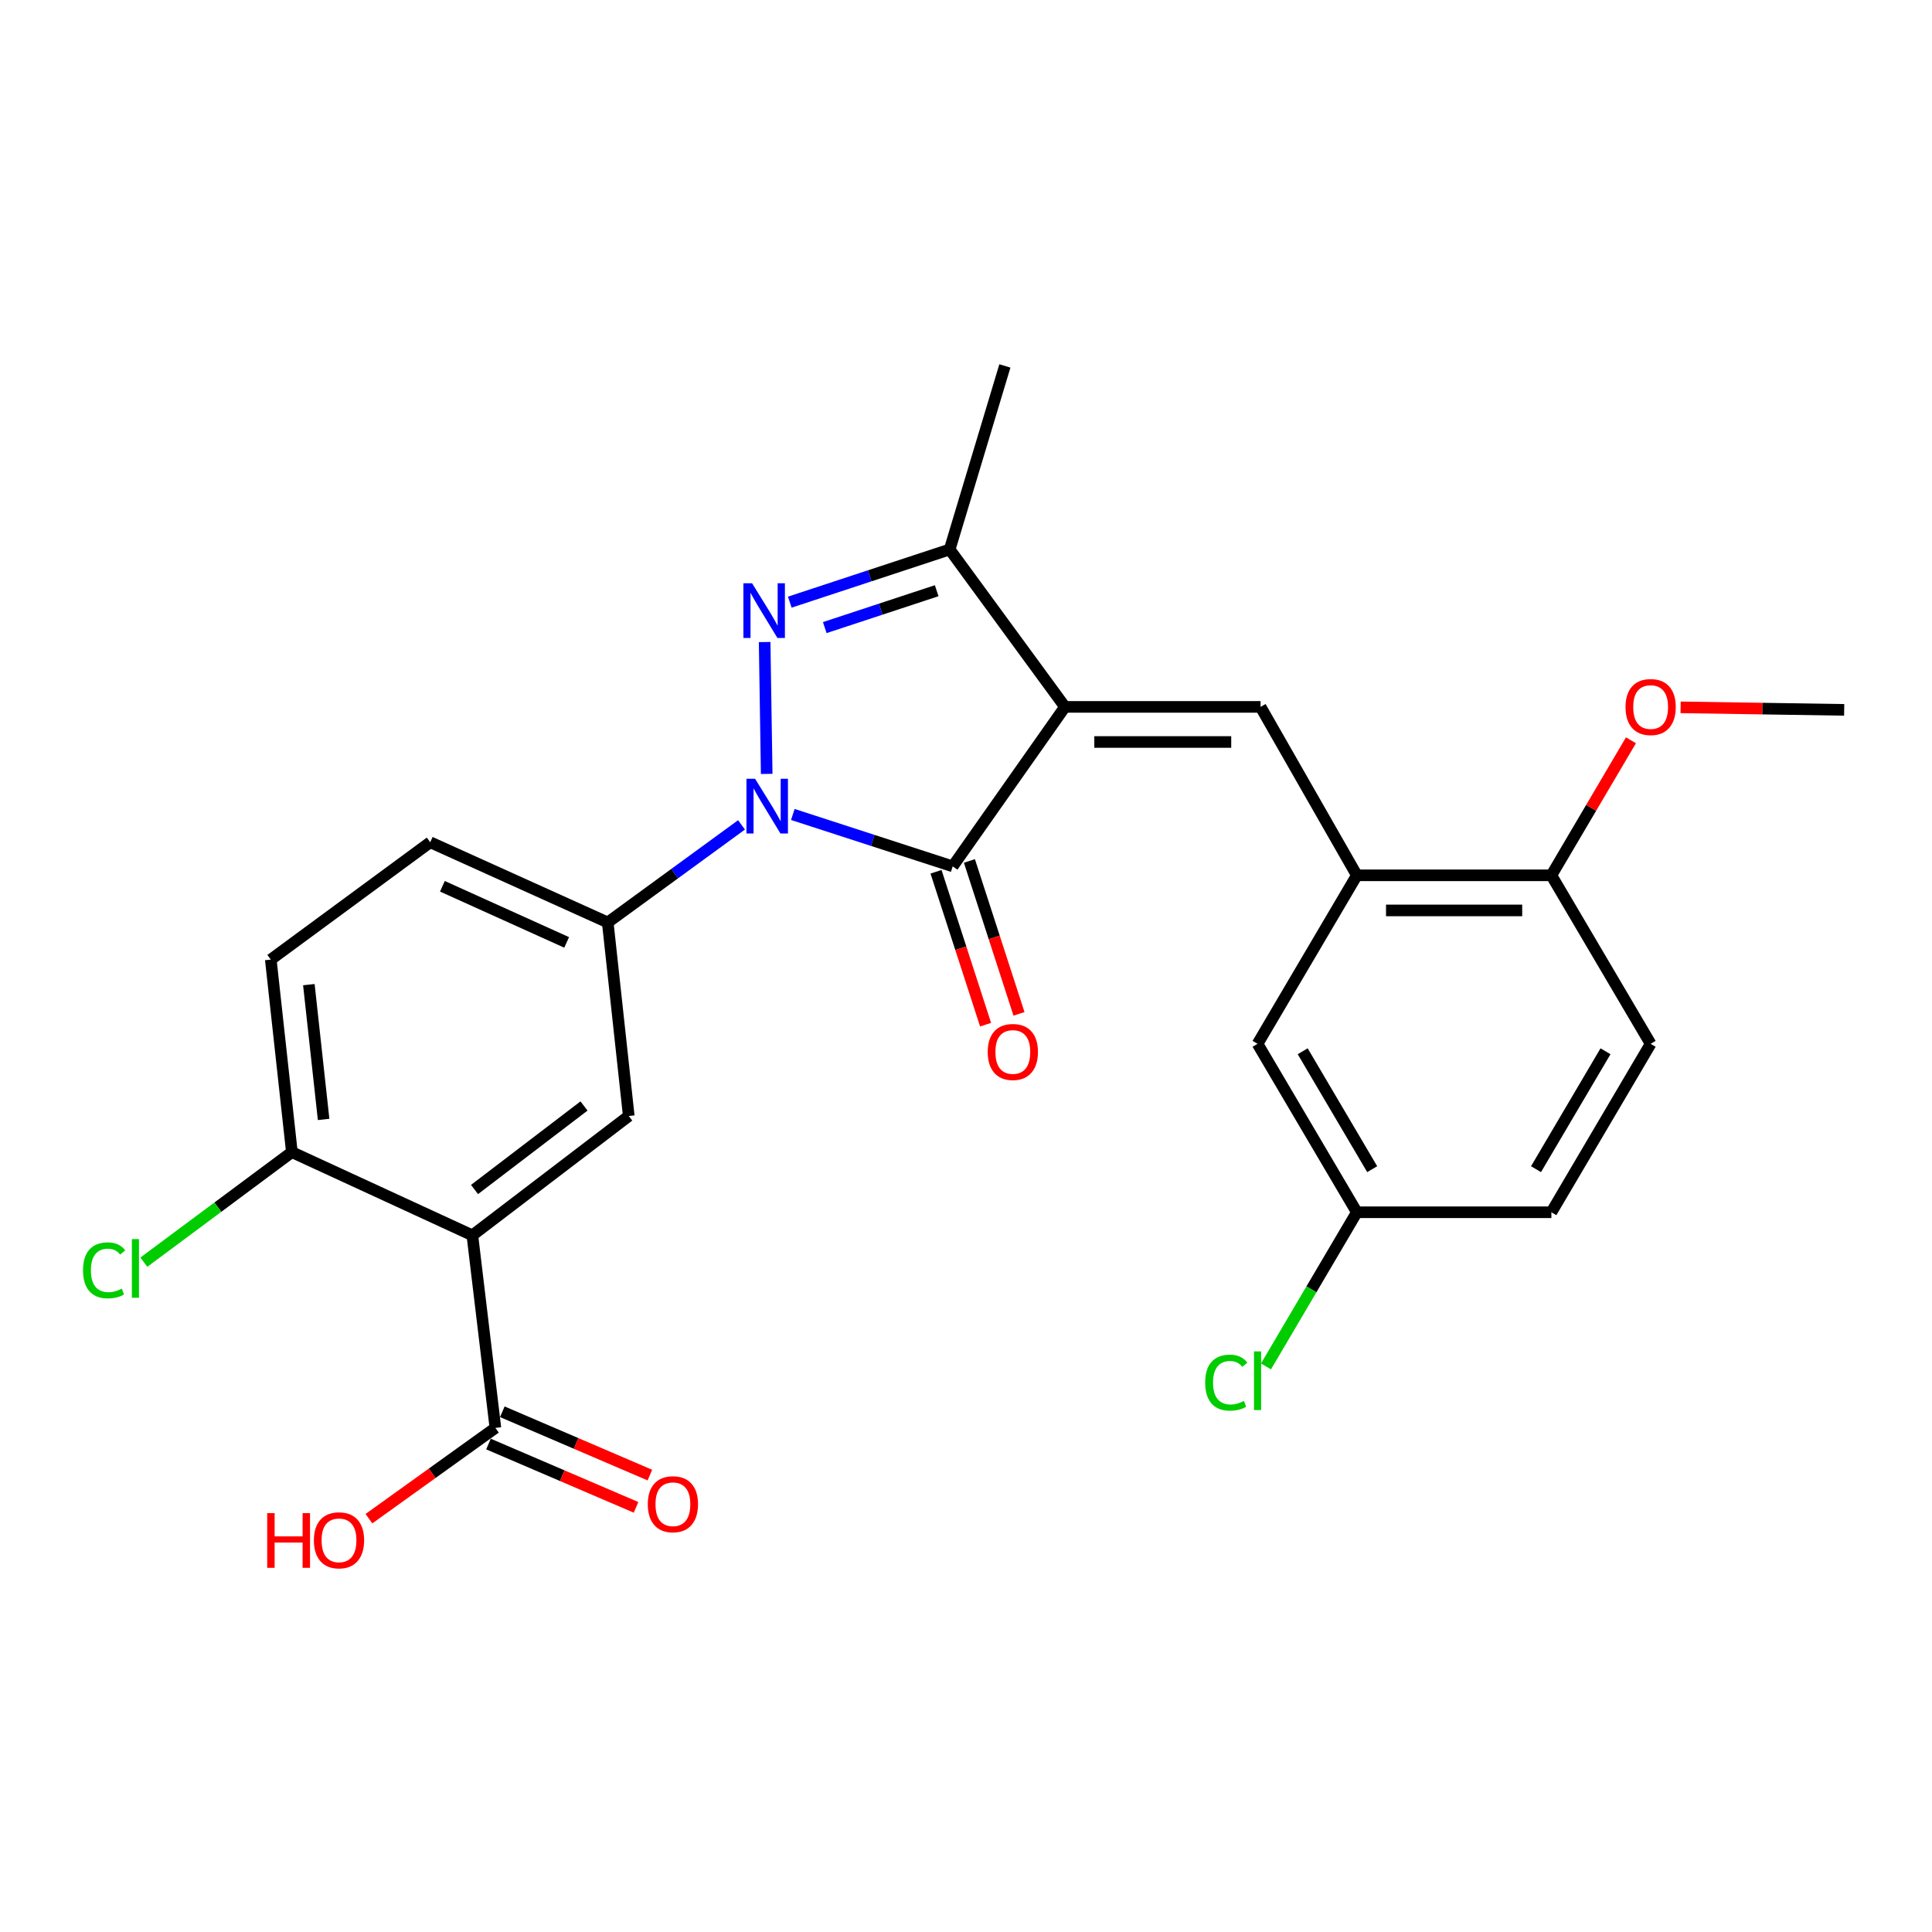 <?xml version='1.0' encoding='iso-8859-1'?>
<svg version='1.1' baseProfile='full'
              xmlns='http://www.w3.org/2000/svg'
                      xmlns:rdkit='http://www.rdkit.org/xml'
                      xmlns:xlink='http://www.w3.org/1999/xlink'
                  xml:space='preserve'
width='1000px' height='1000px' viewBox='0 0 1000 1000'>
<!-- END OF HEADER -->
<rect style='opacity:1.0;fill:#FFFFFF;stroke:none' width='1000' height='1000' x='0' y='0'> </rect>
<path class='bond-1' d='M 551.23,365.881 L 493.125,448.428' style='fill:none;fill-rule:evenodd;stroke:#000000;stroke-width:6px;stroke-linecap:butt;stroke-linejoin:miter;stroke-opacity:1' />
<path class='bond-3' d='M 551.23,365.881 L 652.465,365.881' style='fill:none;fill-rule:evenodd;stroke:#000000;stroke-width:6px;stroke-linecap:butt;stroke-linejoin:miter;stroke-opacity:1' />
<path class='bond-3' d='M 566.415,384.054 L 637.28,384.054' style='fill:none;fill-rule:evenodd;stroke:#000000;stroke-width:6px;stroke-linecap:butt;stroke-linejoin:miter;stroke-opacity:1' />
<path class='bond-4' d='M 551.23,365.881 L 491.55,284.404' style='fill:none;fill-rule:evenodd;stroke:#000000;stroke-width:6px;stroke-linecap:butt;stroke-linejoin:miter;stroke-opacity:1' />
<path class='bond-0' d='M 410.364,421.566 L 451.745,434.997' style='fill:none;fill-rule:evenodd;stroke:#0000FF;stroke-width:6px;stroke-linecap:butt;stroke-linejoin:miter;stroke-opacity:1' />
<path class='bond-0' d='M 451.745,434.997 L 493.125,448.428' style='fill:none;fill-rule:evenodd;stroke:#000000;stroke-width:6px;stroke-linecap:butt;stroke-linejoin:miter;stroke-opacity:1' />
<path class='bond-6' d='M 383.806,426.956 L 349.184,452.205' style='fill:none;fill-rule:evenodd;stroke:#0000FF;stroke-width:6px;stroke-linecap:butt;stroke-linejoin:miter;stroke-opacity:1' />
<path class='bond-6' d='M 349.184,452.205 L 314.563,477.455' style='fill:none;fill-rule:evenodd;stroke:#000000;stroke-width:6px;stroke-linecap:butt;stroke-linejoin:miter;stroke-opacity:1' />
<path class='bond-26' d='M 396.84,400.57 L 395.778,332.319' style='fill:none;fill-rule:evenodd;stroke:#0000FF;stroke-width:6px;stroke-linecap:butt;stroke-linejoin:miter;stroke-opacity:1' />
<path class='bond-11' d='M 484.482,451.23 L 497.31,490.801' style='fill:none;fill-rule:evenodd;stroke:#000000;stroke-width:6px;stroke-linecap:butt;stroke-linejoin:miter;stroke-opacity:1' />
<path class='bond-11' d='M 497.31,490.801 L 510.138,530.373' style='fill:none;fill-rule:evenodd;stroke:#FF0000;stroke-width:6px;stroke-linecap:butt;stroke-linejoin:miter;stroke-opacity:1' />
<path class='bond-11' d='M 501.769,445.626 L 514.598,485.197' style='fill:none;fill-rule:evenodd;stroke:#000000;stroke-width:6px;stroke-linecap:butt;stroke-linejoin:miter;stroke-opacity:1' />
<path class='bond-11' d='M 514.598,485.197 L 527.426,524.768' style='fill:none;fill-rule:evenodd;stroke:#FF0000;stroke-width:6px;stroke-linecap:butt;stroke-linejoin:miter;stroke-opacity:1' />
<path class='bond-2' d='M 408.792,311.674 L 450.171,298.039' style='fill:none;fill-rule:evenodd;stroke:#0000FF;stroke-width:6px;stroke-linecap:butt;stroke-linejoin:miter;stroke-opacity:1' />
<path class='bond-2' d='M 450.171,298.039 L 491.55,284.404' style='fill:none;fill-rule:evenodd;stroke:#000000;stroke-width:6px;stroke-linecap:butt;stroke-linejoin:miter;stroke-opacity:1' />
<path class='bond-2' d='M 426.894,324.844 L 455.859,315.299' style='fill:none;fill-rule:evenodd;stroke:#0000FF;stroke-width:6px;stroke-linecap:butt;stroke-linejoin:miter;stroke-opacity:1' />
<path class='bond-2' d='M 455.859,315.299 L 484.824,305.755' style='fill:none;fill-rule:evenodd;stroke:#000000;stroke-width:6px;stroke-linecap:butt;stroke-linejoin:miter;stroke-opacity:1' />
<path class='bond-8' d='M 652.465,365.881 L 702.3,453.062' style='fill:none;fill-rule:evenodd;stroke:#000000;stroke-width:6px;stroke-linecap:butt;stroke-linejoin:miter;stroke-opacity:1' />
<path class='bond-23' d='M 491.55,284.404 L 520.123,189.408' style='fill:none;fill-rule:evenodd;stroke:#000000;stroke-width:6px;stroke-linecap:butt;stroke-linejoin:miter;stroke-opacity:1' />
<path class='bond-5' d='M 244.495,639.399 L 325.446,577.64' style='fill:none;fill-rule:evenodd;stroke:#000000;stroke-width:6px;stroke-linecap:butt;stroke-linejoin:miter;stroke-opacity:1' />
<path class='bond-5' d='M 245.614,615.686 L 302.281,572.455' style='fill:none;fill-rule:evenodd;stroke:#000000;stroke-width:6px;stroke-linecap:butt;stroke-linejoin:miter;stroke-opacity:1' />
<path class='bond-9' d='M 244.495,639.399 L 256.418,739.079' style='fill:none;fill-rule:evenodd;stroke:#000000;stroke-width:6px;stroke-linecap:butt;stroke-linejoin:miter;stroke-opacity:1' />
<path class='bond-28' d='M 244.495,639.399 L 151.074,596.338' style='fill:none;fill-rule:evenodd;stroke:#000000;stroke-width:6px;stroke-linecap:butt;stroke-linejoin:miter;stroke-opacity:1' />
<path class='bond-7' d='M 314.563,477.455 L 325.446,577.64' style='fill:none;fill-rule:evenodd;stroke:#000000;stroke-width:6px;stroke-linecap:butt;stroke-linejoin:miter;stroke-opacity:1' />
<path class='bond-14' d='M 314.563,477.455 L 222.687,435.949' style='fill:none;fill-rule:evenodd;stroke:#000000;stroke-width:6px;stroke-linecap:butt;stroke-linejoin:miter;stroke-opacity:1' />
<path class='bond-14' d='M 293.299,487.79 L 228.986,458.736' style='fill:none;fill-rule:evenodd;stroke:#000000;stroke-width:6px;stroke-linecap:butt;stroke-linejoin:miter;stroke-opacity:1' />
<path class='bond-12' d='M 702.3,453.062 L 802.99,453.062' style='fill:none;fill-rule:evenodd;stroke:#000000;stroke-width:6px;stroke-linecap:butt;stroke-linejoin:miter;stroke-opacity:1' />
<path class='bond-12' d='M 717.404,471.235 L 787.887,471.235' style='fill:none;fill-rule:evenodd;stroke:#000000;stroke-width:6px;stroke-linecap:butt;stroke-linejoin:miter;stroke-opacity:1' />
<path class='bond-13' d='M 702.3,453.062 L 650.91,540.284' style='fill:none;fill-rule:evenodd;stroke:#000000;stroke-width:6px;stroke-linecap:butt;stroke-linejoin:miter;stroke-opacity:1' />
<path class='bond-15' d='M 252.835,747.43 L 291.023,763.817' style='fill:none;fill-rule:evenodd;stroke:#000000;stroke-width:6px;stroke-linecap:butt;stroke-linejoin:miter;stroke-opacity:1' />
<path class='bond-15' d='M 291.023,763.817 L 329.212,780.205' style='fill:none;fill-rule:evenodd;stroke:#FF0000;stroke-width:6px;stroke-linecap:butt;stroke-linejoin:miter;stroke-opacity:1' />
<path class='bond-15' d='M 260.002,730.729 L 298.19,747.117' style='fill:none;fill-rule:evenodd;stroke:#000000;stroke-width:6px;stroke-linecap:butt;stroke-linejoin:miter;stroke-opacity:1' />
<path class='bond-15' d='M 298.19,747.117 L 336.378,763.504' style='fill:none;fill-rule:evenodd;stroke:#FF0000;stroke-width:6px;stroke-linecap:butt;stroke-linejoin:miter;stroke-opacity:1' />
<path class='bond-19' d='M 256.418,739.079 L 223.688,762.572' style='fill:none;fill-rule:evenodd;stroke:#000000;stroke-width:6px;stroke-linecap:butt;stroke-linejoin:miter;stroke-opacity:1' />
<path class='bond-19' d='M 223.688,762.572 L 190.957,786.065' style='fill:none;fill-rule:evenodd;stroke:#FF0000;stroke-width:6px;stroke-linecap:butt;stroke-linejoin:miter;stroke-opacity:1' />
<path class='bond-10' d='M 151.074,596.338 L 140.16,496.678' style='fill:none;fill-rule:evenodd;stroke:#000000;stroke-width:6px;stroke-linecap:butt;stroke-linejoin:miter;stroke-opacity:1' />
<path class='bond-10' d='M 167.502,579.411 L 159.862,509.649' style='fill:none;fill-rule:evenodd;stroke:#000000;stroke-width:6px;stroke-linecap:butt;stroke-linejoin:miter;stroke-opacity:1' />
<path class='bond-20' d='M 151.074,596.338 L 112.764,624.819' style='fill:none;fill-rule:evenodd;stroke:#000000;stroke-width:6px;stroke-linecap:butt;stroke-linejoin:miter;stroke-opacity:1' />
<path class='bond-20' d='M 112.764,624.819 L 74.454,653.299' style='fill:none;fill-rule:evenodd;stroke:#00CC00;stroke-width:6px;stroke-linecap:butt;stroke-linejoin:miter;stroke-opacity:1' />
<path class='bond-17' d='M 802.99,453.062 L 854.37,540.284' style='fill:none;fill-rule:evenodd;stroke:#000000;stroke-width:6px;stroke-linecap:butt;stroke-linejoin:miter;stroke-opacity:1' />
<path class='bond-24' d='M 802.99,453.062 L 823.585,418.116' style='fill:none;fill-rule:evenodd;stroke:#000000;stroke-width:6px;stroke-linecap:butt;stroke-linejoin:miter;stroke-opacity:1' />
<path class='bond-24' d='M 823.585,418.116 L 844.18,383.171' style='fill:none;fill-rule:evenodd;stroke:#FF0000;stroke-width:6px;stroke-linecap:butt;stroke-linejoin:miter;stroke-opacity:1' />
<path class='bond-18' d='M 650.91,540.284 L 702.3,627.465' style='fill:none;fill-rule:evenodd;stroke:#000000;stroke-width:6px;stroke-linecap:butt;stroke-linejoin:miter;stroke-opacity:1' />
<path class='bond-18' d='M 674.274,544.132 L 710.247,605.159' style='fill:none;fill-rule:evenodd;stroke:#000000;stroke-width:6px;stroke-linecap:butt;stroke-linejoin:miter;stroke-opacity:1' />
<path class='bond-16' d='M 222.687,435.949 L 140.16,496.678' style='fill:none;fill-rule:evenodd;stroke:#000000;stroke-width:6px;stroke-linecap:butt;stroke-linejoin:miter;stroke-opacity:1' />
<path class='bond-27' d='M 854.37,540.284 L 802.99,627.465' style='fill:none;fill-rule:evenodd;stroke:#000000;stroke-width:6px;stroke-linecap:butt;stroke-linejoin:miter;stroke-opacity:1' />
<path class='bond-27' d='M 831.007,544.134 L 795.041,605.161' style='fill:none;fill-rule:evenodd;stroke:#000000;stroke-width:6px;stroke-linecap:butt;stroke-linejoin:miter;stroke-opacity:1' />
<path class='bond-21' d='M 702.3,627.465 L 802.99,627.465' style='fill:none;fill-rule:evenodd;stroke:#000000;stroke-width:6px;stroke-linecap:butt;stroke-linejoin:miter;stroke-opacity:1' />
<path class='bond-22' d='M 702.3,627.465 L 678.79,667.358' style='fill:none;fill-rule:evenodd;stroke:#000000;stroke-width:6px;stroke-linecap:butt;stroke-linejoin:miter;stroke-opacity:1' />
<path class='bond-22' d='M 678.79,667.358 L 655.28,707.251' style='fill:none;fill-rule:evenodd;stroke:#00CC00;stroke-width:6px;stroke-linecap:butt;stroke-linejoin:miter;stroke-opacity:1' />
<path class='bond-25' d='M 869.875,366.12 L 912.21,366.773' style='fill:none;fill-rule:evenodd;stroke:#FF0000;stroke-width:6px;stroke-linecap:butt;stroke-linejoin:miter;stroke-opacity:1' />
<path class='bond-25' d='M 912.21,366.773 L 954.545,367.425' style='fill:none;fill-rule:evenodd;stroke:#000000;stroke-width:6px;stroke-linecap:butt;stroke-linejoin:miter;stroke-opacity:1' />
<path  class='atom-1' d='M 390.84 403.101
L 400.12 418.101
Q 401.04 419.581, 402.52 422.261
Q 404 424.941, 404.08 425.101
L 404.08 403.101
L 407.84 403.101
L 407.84 431.421
L 403.96 431.421
L 394 415.021
Q 392.84 413.101, 391.6 410.901
Q 390.4 408.701, 390.04 408.021
L 390.04 431.421
L 386.36 431.421
L 386.36 403.101
L 390.84 403.101
' fill='#0000FF'/>
<path  class='atom-3' d='M 389.265 301.885
L 398.545 316.885
Q 399.465 318.365, 400.945 321.045
Q 402.425 323.725, 402.505 323.885
L 402.505 301.885
L 406.265 301.885
L 406.265 330.205
L 402.385 330.205
L 392.425 313.805
Q 391.265 311.885, 390.025 309.685
Q 388.825 307.485, 388.465 306.805
L 388.465 330.205
L 384.785 330.205
L 384.785 301.885
L 389.265 301.885
' fill='#0000FF'/>
<path  class='atom-12' d='M 511.242 544.493
Q 511.242 537.693, 514.602 533.893
Q 517.962 530.093, 524.242 530.093
Q 530.522 530.093, 533.882 533.893
Q 537.242 537.693, 537.242 544.493
Q 537.242 551.373, 533.842 555.293
Q 530.442 559.173, 524.242 559.173
Q 518.002 559.173, 514.602 555.293
Q 511.242 551.413, 511.242 544.493
M 524.242 555.973
Q 528.562 555.973, 530.882 553.093
Q 533.242 550.173, 533.242 544.493
Q 533.242 538.933, 530.882 536.133
Q 528.562 533.293, 524.242 533.293
Q 519.922 533.293, 517.562 536.093
Q 515.242 538.893, 515.242 544.493
Q 515.242 550.213, 517.562 553.093
Q 519.922 555.973, 524.242 555.973
' fill='#FF0000'/>
<path  class='atom-16' d='M 335.294 778.585
Q 335.294 771.785, 338.654 767.985
Q 342.014 764.185, 348.294 764.185
Q 354.574 764.185, 357.934 767.985
Q 361.294 771.785, 361.294 778.585
Q 361.294 785.465, 357.894 789.385
Q 354.494 793.265, 348.294 793.265
Q 342.054 793.265, 338.654 789.385
Q 335.294 785.505, 335.294 778.585
M 348.294 790.065
Q 352.614 790.065, 354.934 787.185
Q 357.294 784.265, 357.294 778.585
Q 357.294 773.025, 354.934 770.225
Q 352.614 767.385, 348.294 767.385
Q 343.974 767.385, 341.614 770.185
Q 339.294 772.985, 339.294 778.585
Q 339.294 784.305, 341.614 787.185
Q 343.974 790.065, 348.294 790.065
' fill='#FF0000'/>
<path  class='atom-20' d='M 138.306 783.184
L 142.146 783.184
L 142.146 795.224
L 156.626 795.224
L 156.626 783.184
L 160.466 783.184
L 160.466 811.504
L 156.626 811.504
L 156.626 798.424
L 142.146 798.424
L 142.146 811.504
L 138.306 811.504
L 138.306 783.184
' fill='#FF0000'/>
<path  class='atom-20' d='M 162.466 797.264
Q 162.466 790.464, 165.826 786.664
Q 169.186 782.864, 175.466 782.864
Q 181.746 782.864, 185.106 786.664
Q 188.466 790.464, 188.466 797.264
Q 188.466 804.144, 185.066 808.064
Q 181.666 811.944, 175.466 811.944
Q 169.226 811.944, 165.826 808.064
Q 162.466 804.184, 162.466 797.264
M 175.466 808.744
Q 179.786 808.744, 182.106 805.864
Q 184.466 802.944, 184.466 797.264
Q 184.466 791.704, 182.106 788.904
Q 179.786 786.064, 175.466 786.064
Q 171.146 786.064, 168.786 788.864
Q 166.466 791.664, 166.466 797.264
Q 166.466 802.984, 168.786 805.864
Q 171.146 808.744, 175.466 808.744
' fill='#FF0000'/>
<path  class='atom-21' d='M 42.971 657.522
Q 42.971 650.482, 46.251 646.802
Q 49.571 643.082, 55.851 643.082
Q 61.691 643.082, 64.811 647.202
L 62.171 649.362
Q 59.891 646.362, 55.851 646.362
Q 51.571 646.362, 49.291 649.242
Q 47.051 652.082, 47.051 657.522
Q 47.051 663.122, 49.371 666.002
Q 51.731 668.882, 56.291 668.882
Q 59.411 668.882, 63.051 667.002
L 64.171 670.002
Q 62.691 670.962, 60.451 671.522
Q 58.211 672.082, 55.731 672.082
Q 49.571 672.082, 46.251 668.322
Q 42.971 664.562, 42.971 657.522
' fill='#00CC00'/>
<path  class='atom-21' d='M 68.251 641.362
L 71.931 641.362
L 71.931 671.722
L 68.251 671.722
L 68.251 641.362
' fill='#00CC00'/>
<path  class='atom-23' d='M 623.79 715.647
Q 623.79 708.607, 627.07 704.927
Q 630.39 701.207, 636.67 701.207
Q 642.51 701.207, 645.63 705.327
L 642.99 707.487
Q 640.71 704.487, 636.67 704.487
Q 632.39 704.487, 630.11 707.367
Q 627.87 710.207, 627.87 715.647
Q 627.87 721.247, 630.19 724.127
Q 632.55 727.007, 637.11 727.007
Q 640.23 727.007, 643.87 725.127
L 644.99 728.127
Q 643.51 729.087, 641.27 729.647
Q 639.03 730.207, 636.55 730.207
Q 630.39 730.207, 627.07 726.447
Q 623.79 722.687, 623.79 715.647
' fill='#00CC00'/>
<path  class='atom-23' d='M 649.07 699.487
L 652.75 699.487
L 652.75 729.847
L 649.07 729.847
L 649.07 699.487
' fill='#00CC00'/>
<path  class='atom-25' d='M 841.37 365.961
Q 841.37 359.161, 844.73 355.361
Q 848.09 351.561, 854.37 351.561
Q 860.65 351.561, 864.01 355.361
Q 867.37 359.161, 867.37 365.961
Q 867.37 372.841, 863.97 376.761
Q 860.57 380.641, 854.37 380.641
Q 848.13 380.641, 844.73 376.761
Q 841.37 372.881, 841.37 365.961
M 854.37 377.441
Q 858.69 377.441, 861.01 374.561
Q 863.37 371.641, 863.37 365.961
Q 863.37 360.401, 861.01 357.601
Q 858.69 354.761, 854.37 354.761
Q 850.05 354.761, 847.69 357.561
Q 845.37 360.361, 845.37 365.961
Q 845.37 371.681, 847.69 374.561
Q 850.05 377.441, 854.37 377.441
' fill='#FF0000'/>
</svg>
